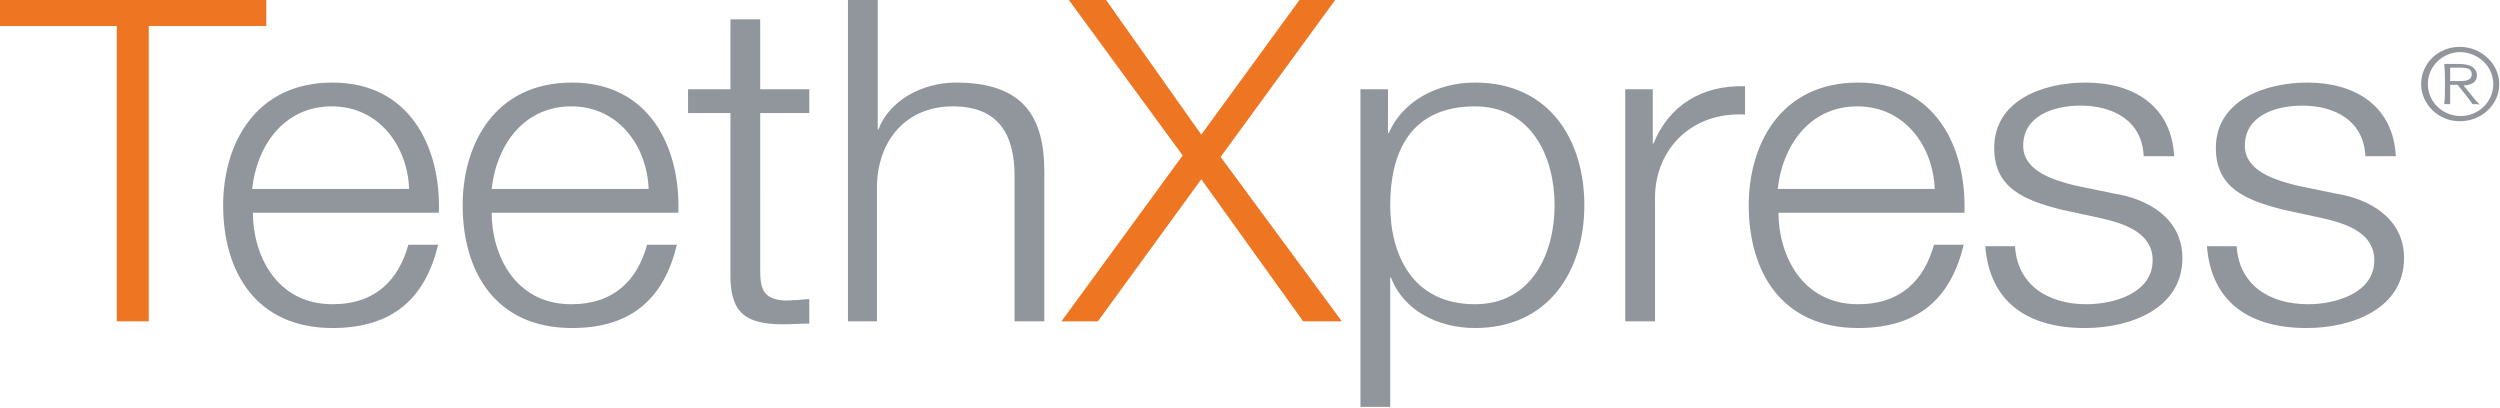 <?xml version="1.0" encoding="utf-8"?>
<!-- Generator: Adobe Illustrator 22.0.1, SVG Export Plug-In . SVG Version: 6.00 Build 0)  -->
<svg version="1.0" id="Layer_1" xmlns="http://www.w3.org/2000/svg" xmlns:xlink="http://www.w3.org/1999/xlink" x="0px" y="0px"
	 viewBox="0 0 336.1 54.8" style="enable-background:new 0 0 336.1 54.8;" xml:space="preserve">
<style type="text/css">
	.st0{clip-path:url(#SVGID_2_);fill:#91969D;}
	.st1{fill:#EE7623;}
	.st2{clip-path:url(#SVGID_4_);fill:#91969D;}
</style>
<g>
	<g>
		<defs>
			<rect id="SVGID_1_" width="336" height="54.7"/>
		</defs>
		<clipPath id="SVGID_2_">
			<use xlink:href="#SVGID_1_"  style="overflow:visible;"/>
		</clipPath>
		<path class="st0" d="M332.3,10c0,0.7-0.6,0.9-1.6,0.9h-1.3V9.1h1.3C331.7,9.1,332.3,9.2,332.3,10 M333.4,14.1
			c-0.8-0.8-1.5-1.8-2.2-2.6c1.2-0.1,1.8-0.5,1.8-1.4c0-0.4-0.2-0.8-0.6-1.1c-0.5-0.3-1.1-0.4-1.8-0.4h-2c0.1,1,0.1,1.9,0.1,2.6
			c0,1.2,0,2.1-0.1,2.8c0.2,0,0.3,0,0.4,0c0.1,0,0.3,0,0.4,0c0-0.7,0-1.5,0-2.2v-0.4h1c0.7,0.9,1.4,1.7,2,2.6c0.1,0,0.2,0,0.3,0
			S333.2,14,333.4,14.1 M335.2,11.3c0,2.4-2,4.3-4.4,4.3c-2.4,0-4.4-1.9-4.4-4.3c0-2.4,2-4.3,4.4-4.3C333.3,7.1,335.2,9,335.2,11.3
			 M336,11.3c0-2.7-2.4-5-5.3-5s-5.2,2.2-5.2,5c0,2.7,2.3,5,5.2,5S336,14.1,336,11.3 M322.1,21.1c-0.3-6.8-5.4-10-11.9-10
			c-5.7,0-12.3,2.4-12.3,8.8c0,5.3,3.9,7,9.1,8.3l5.1,1.1c3.6,0.8,7.1,2.1,7.1,5.7c0,4.4-5.2,5.9-8.9,5.9c-5.3,0-9.3-2.7-9.6-7.8h-4
			c0.6,7.6,5.8,11,13.4,11c6.1,0,13.1-2.6,13.1-9.4c0-5.4-4.7-8-9.3-8.7l-5.3-1.1c-2.7-0.7-6.8-1.9-6.8-5.3c0-4.1,4.2-5.4,7.7-5.4
			c4.5,0,8.3,2.1,8.5,6.8H322.1z M292.3,21.1c-0.3-6.8-5.4-10-11.9-10c-5.8,0-12.3,2.4-12.3,8.8c0,5.3,3.9,7,9.1,8.3l5.1,1.1
			c3.6,0.8,7.1,2.1,7.1,5.7c0,4.4-5.2,5.9-8.9,5.9c-5.3,0-9.3-2.7-9.6-7.8h-4c0.6,7.6,5.8,11,13.4,11c6.1,0,13.1-2.6,13.1-9.4
			c0-5.4-4.7-8-9.3-8.7l-5.3-1.1c-2.7-0.7-6.8-1.9-6.8-5.3c0-4.1,4.2-5.4,7.7-5.4c4.5,0,8.3,2.1,8.5,6.8H292.3z M239,25.4
			c0.6-5.7,4.2-11.1,10.7-11.1c6.4,0,10.2,5.4,10.4,11.1H239z M264.1,28.6c0.3-8.8-3.9-17.5-14.3-17.5c-10.4,0-14.7,8.3-14.7,16.5
			c0,8.9,4.4,16.5,14.7,16.5c8.2,0,12.5-4.1,14.2-11.2h-4c-1.3,4.7-4.4,8-10.2,8c-7.6,0-10.7-6.7-10.7-12.3H264.1z M218.5,43.2h4
			V26.6c0-6.5,4.9-11.6,12.1-11.2v-3.8c-5.9-0.2-10.3,2.7-12.3,7.7h-0.1V12h-3.7V43.2z M182.9,54.7h4V37.3h0.1
			c1.7,4.5,6.4,6.8,11.3,6.8c9.9,0,14.7-7.7,14.7-16.5s-4.7-16.5-14.7-16.5c-5.2,0-9.8,2.6-11.6,6.8h-0.1V12h-3.7V54.7z M209,27.6
			c0,6.5-3.1,13.3-10.7,13.3c-8.5,0-11.4-6.8-11.4-13.3c0-7.1,2.7-13.3,11.4-13.3C205.9,14.3,209,21.1,209,27.6"/>
	</g>
	<polygon class="st1" points="174.7,0 161.5,18.1 148.7,0 143.7,0 159,20.9 142.7,43.2 147.6,43.2 161.5,24.1 175.2,43.2 
		180.4,43.2 164.1,21.1 179.5,0 	"/>
	<g>
		<defs>
			<rect id="SVGID_3_" width="336" height="54.7"/>
		</defs>
		<clipPath id="SVGID_4_">
			<use xlink:href="#SVGID_3_"  style="overflow:visible;"/>
		</clipPath>
		<path class="st2" d="M113.9,43.2h4V25c0.1-6.1,3.9-10.7,10.2-10.7c6.4,0,8.3,4.1,8.3,9.4v19.5h4V23.1c0-7.4-2.8-12-11.9-12
			c-4.6,0-9,2.5-10.4,6.3h-0.1V0h-4V43.2z M102.2,2.6h-4V12h-5.7v3.2h5.7v21.4c-0.1,5.3,1.8,7,7.1,7c1.2,0,2.3-0.1,3.5-0.1v-3.3
			c-1.1,0.1-2.3,0.2-3.4,0.2c-2.8-0.2-3.2-1.6-3.2-4.1V15.2h6.6V12h-6.6V2.6z M66.1,25.4c0.6-5.7,4.2-11.1,10.7-11.1
			c6.4,0,10.2,5.4,10.4,11.1H66.1z M91.2,28.6c0.3-8.8-3.9-17.5-14.3-17.5c-10.4,0-14.7,8.3-14.7,16.5c0,8.9,4.4,16.5,14.7,16.5
			C85,44.1,89.3,40,91,32.9h-4c-1.3,4.7-4.4,8-10.2,8c-7.6,0-10.7-6.7-10.7-12.3H91.2z M33.9,25.4c0.6-5.7,4.2-11.1,10.7-11.1
			c6.4,0,10.2,5.4,10.4,11.1H33.9z M59,28.6c0.3-8.8-3.9-17.5-14.3-17.5c-10.4,0-14.7,8.3-14.7,16.5c0,8.9,4.4,16.5,14.7,16.5
			c8.2,0,12.5-4.1,14.2-11.2h-4c-1.3,4.7-4.4,8-10.2,8c-7.6,0-10.7-6.7-10.7-12.3H59z"/>
	</g>
	<polygon class="st1" points="0,0 0,3.5 15.7,3.5 15.7,43.2 20,43.2 20,3.5 35.8,3.5 35.8,0 	"/>
</g>
<g>
</g>
<g>
</g>
<g>
</g>
<g>
</g>
<g>
</g>
<g>
</g>
</svg>
